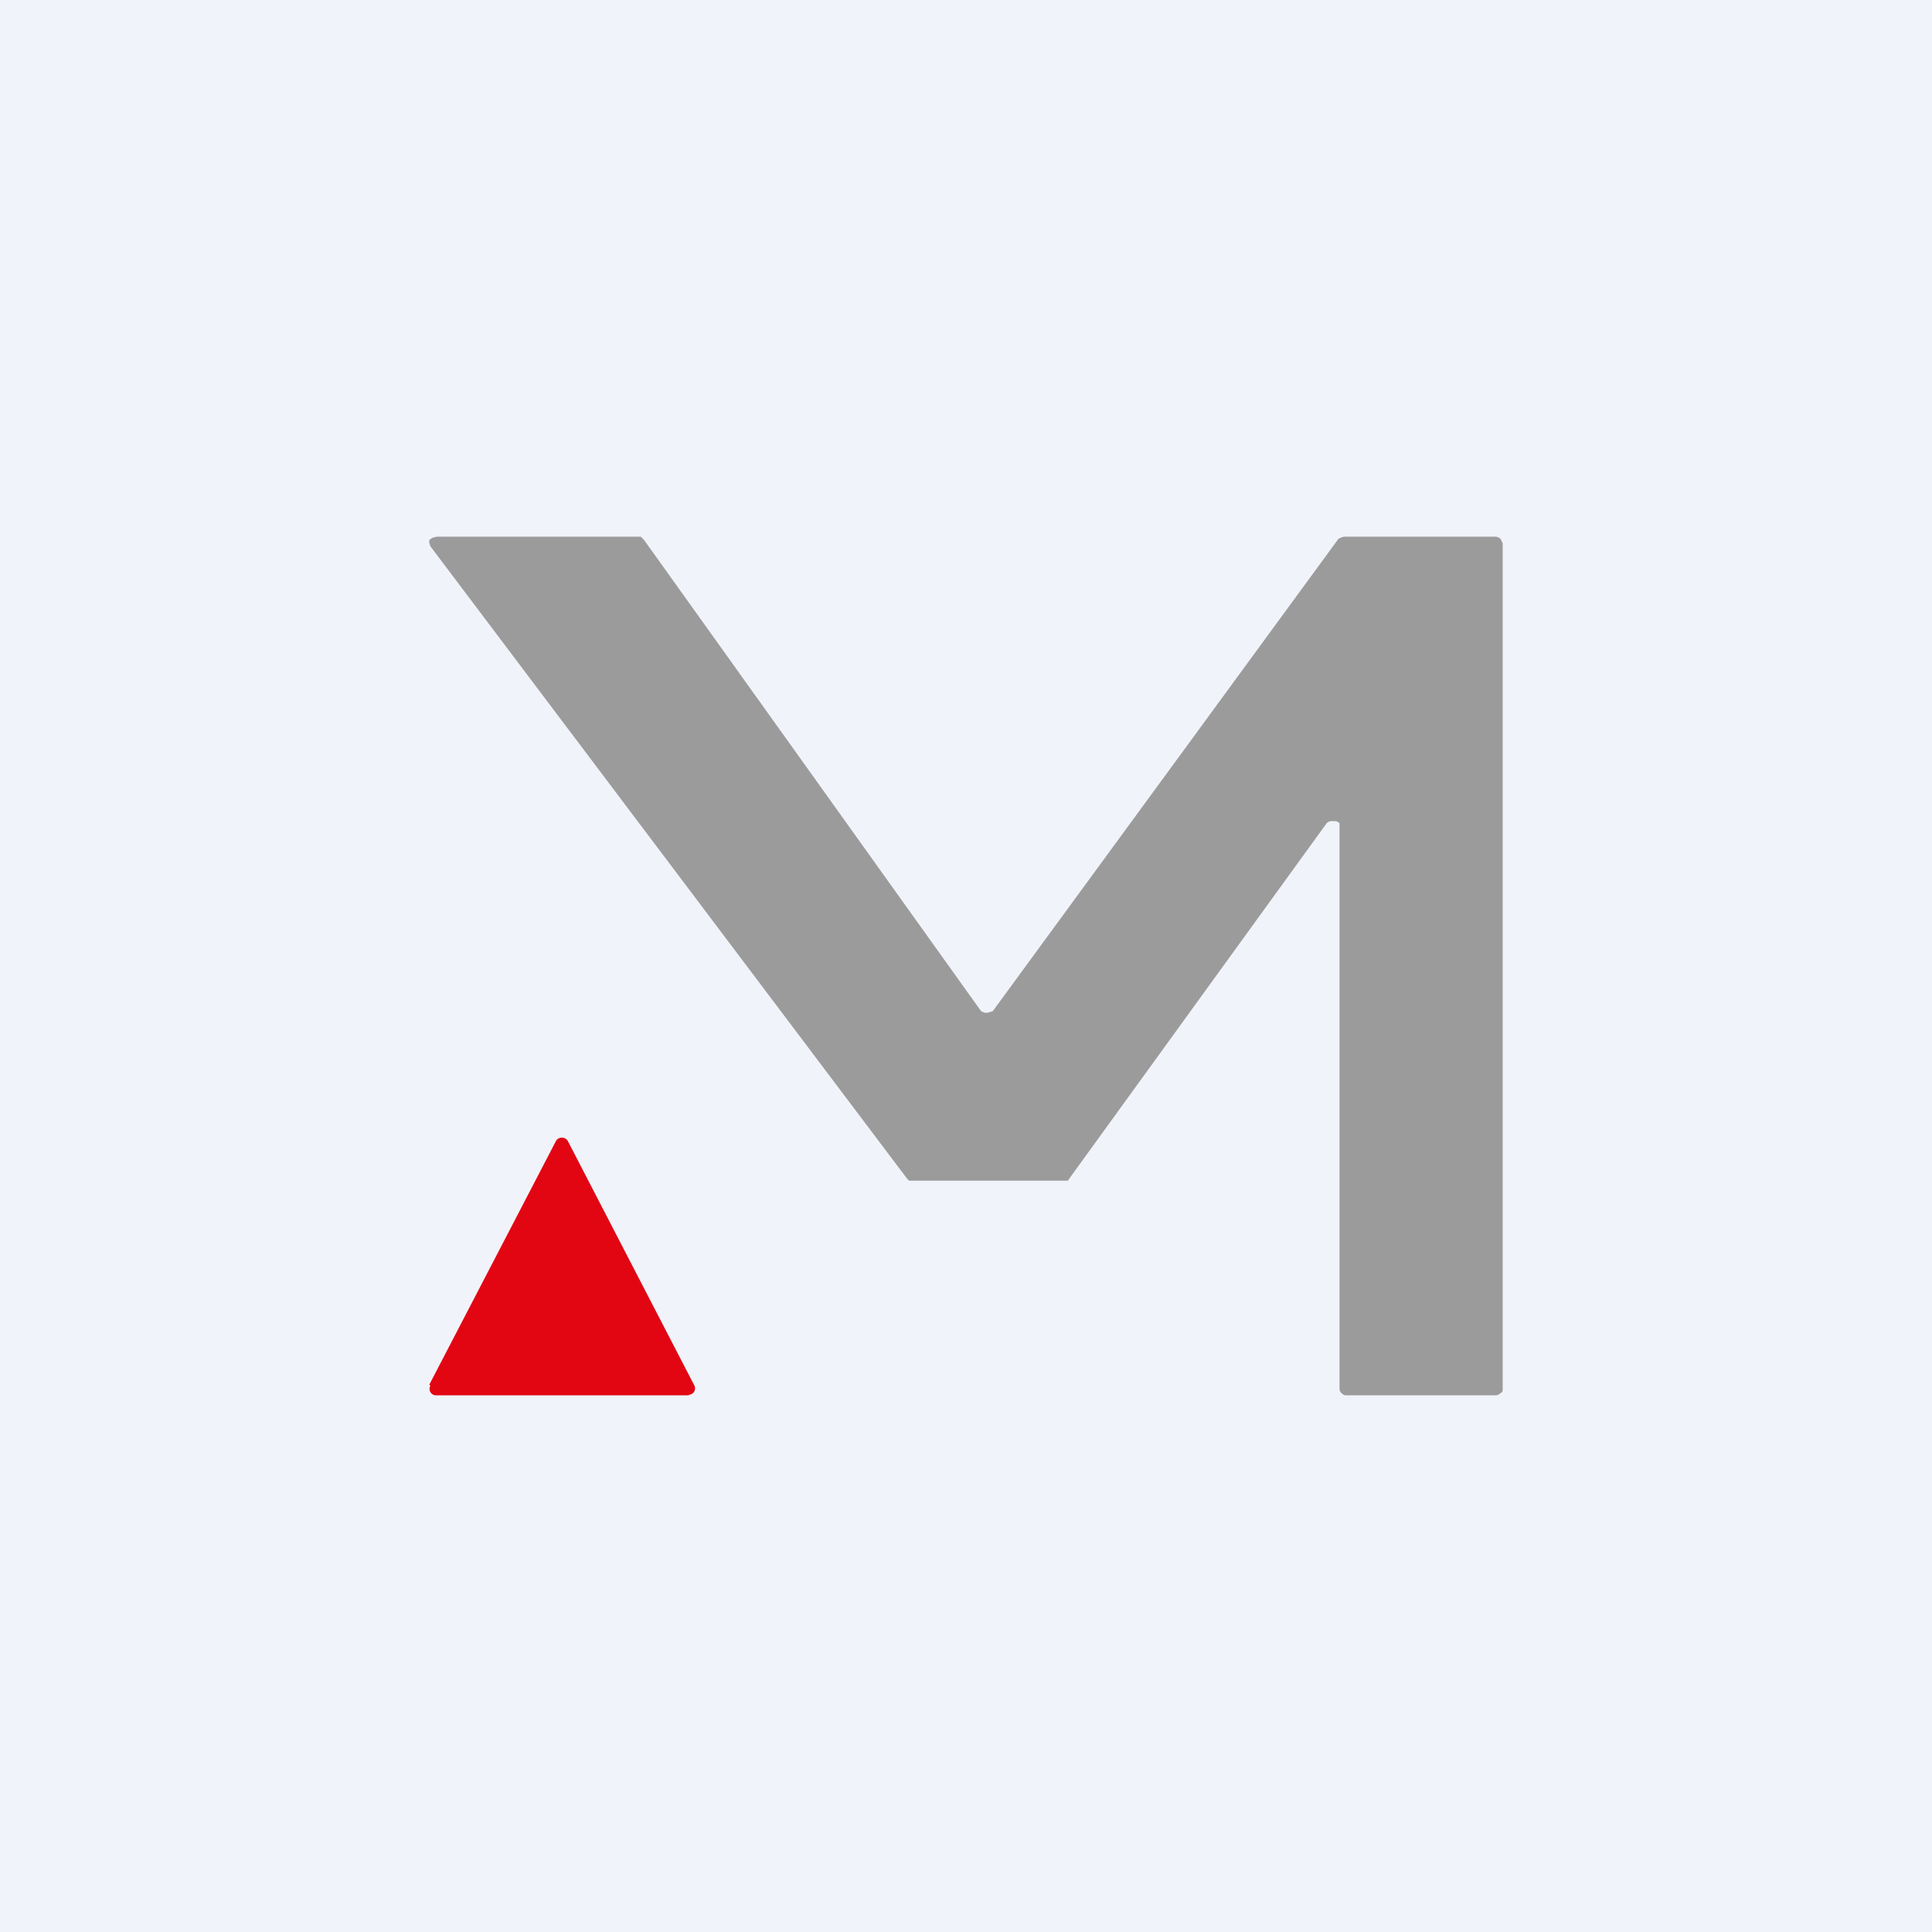 <!-- by TradingView --><svg width="18" height="18" viewBox="0 0 18 18" xmlns="http://www.w3.org/2000/svg"><path fill="#F0F3FA" d="M0 0h18v18H0z"/><path d="M9.92 11H8.47l-.02-.02-4.44-5.89L4 5.06v-.03l.03-.02.04-.01H5.97l.03.03 3.14 4.39.02.01a.08.08 0 0 0 .06 0l.03-.01 3.22-4.4.02-.01.03-.01h1.41a.08.08 0 0 1 .05.02l.01.02.01.02v7.88c0 .02 0 .03-.02.04a.07.07 0 0 1-.05.02h-1.38c-.02 0-.03 0-.05-.02a.05.05 0 0 1-.02-.04V7.67a.07.07 0 0 0-.04-.02h-.04a.07.07 0 0 0-.04.02l-2.39 3.3-.02.03h-.03Z" fill="#9C9B9B"/><path d="m4 12.9 1.18-2.27a.06.06 0 0 1 .06-.03.06.06 0 0 1 .05.03l1.18 2.28a.06.06 0 0 1-.03.08l-.03.01H4.06a.06.06 0 0 1-.05-.03.06.06 0 0 1 0-.06Z" fill="#E20613"/></svg>